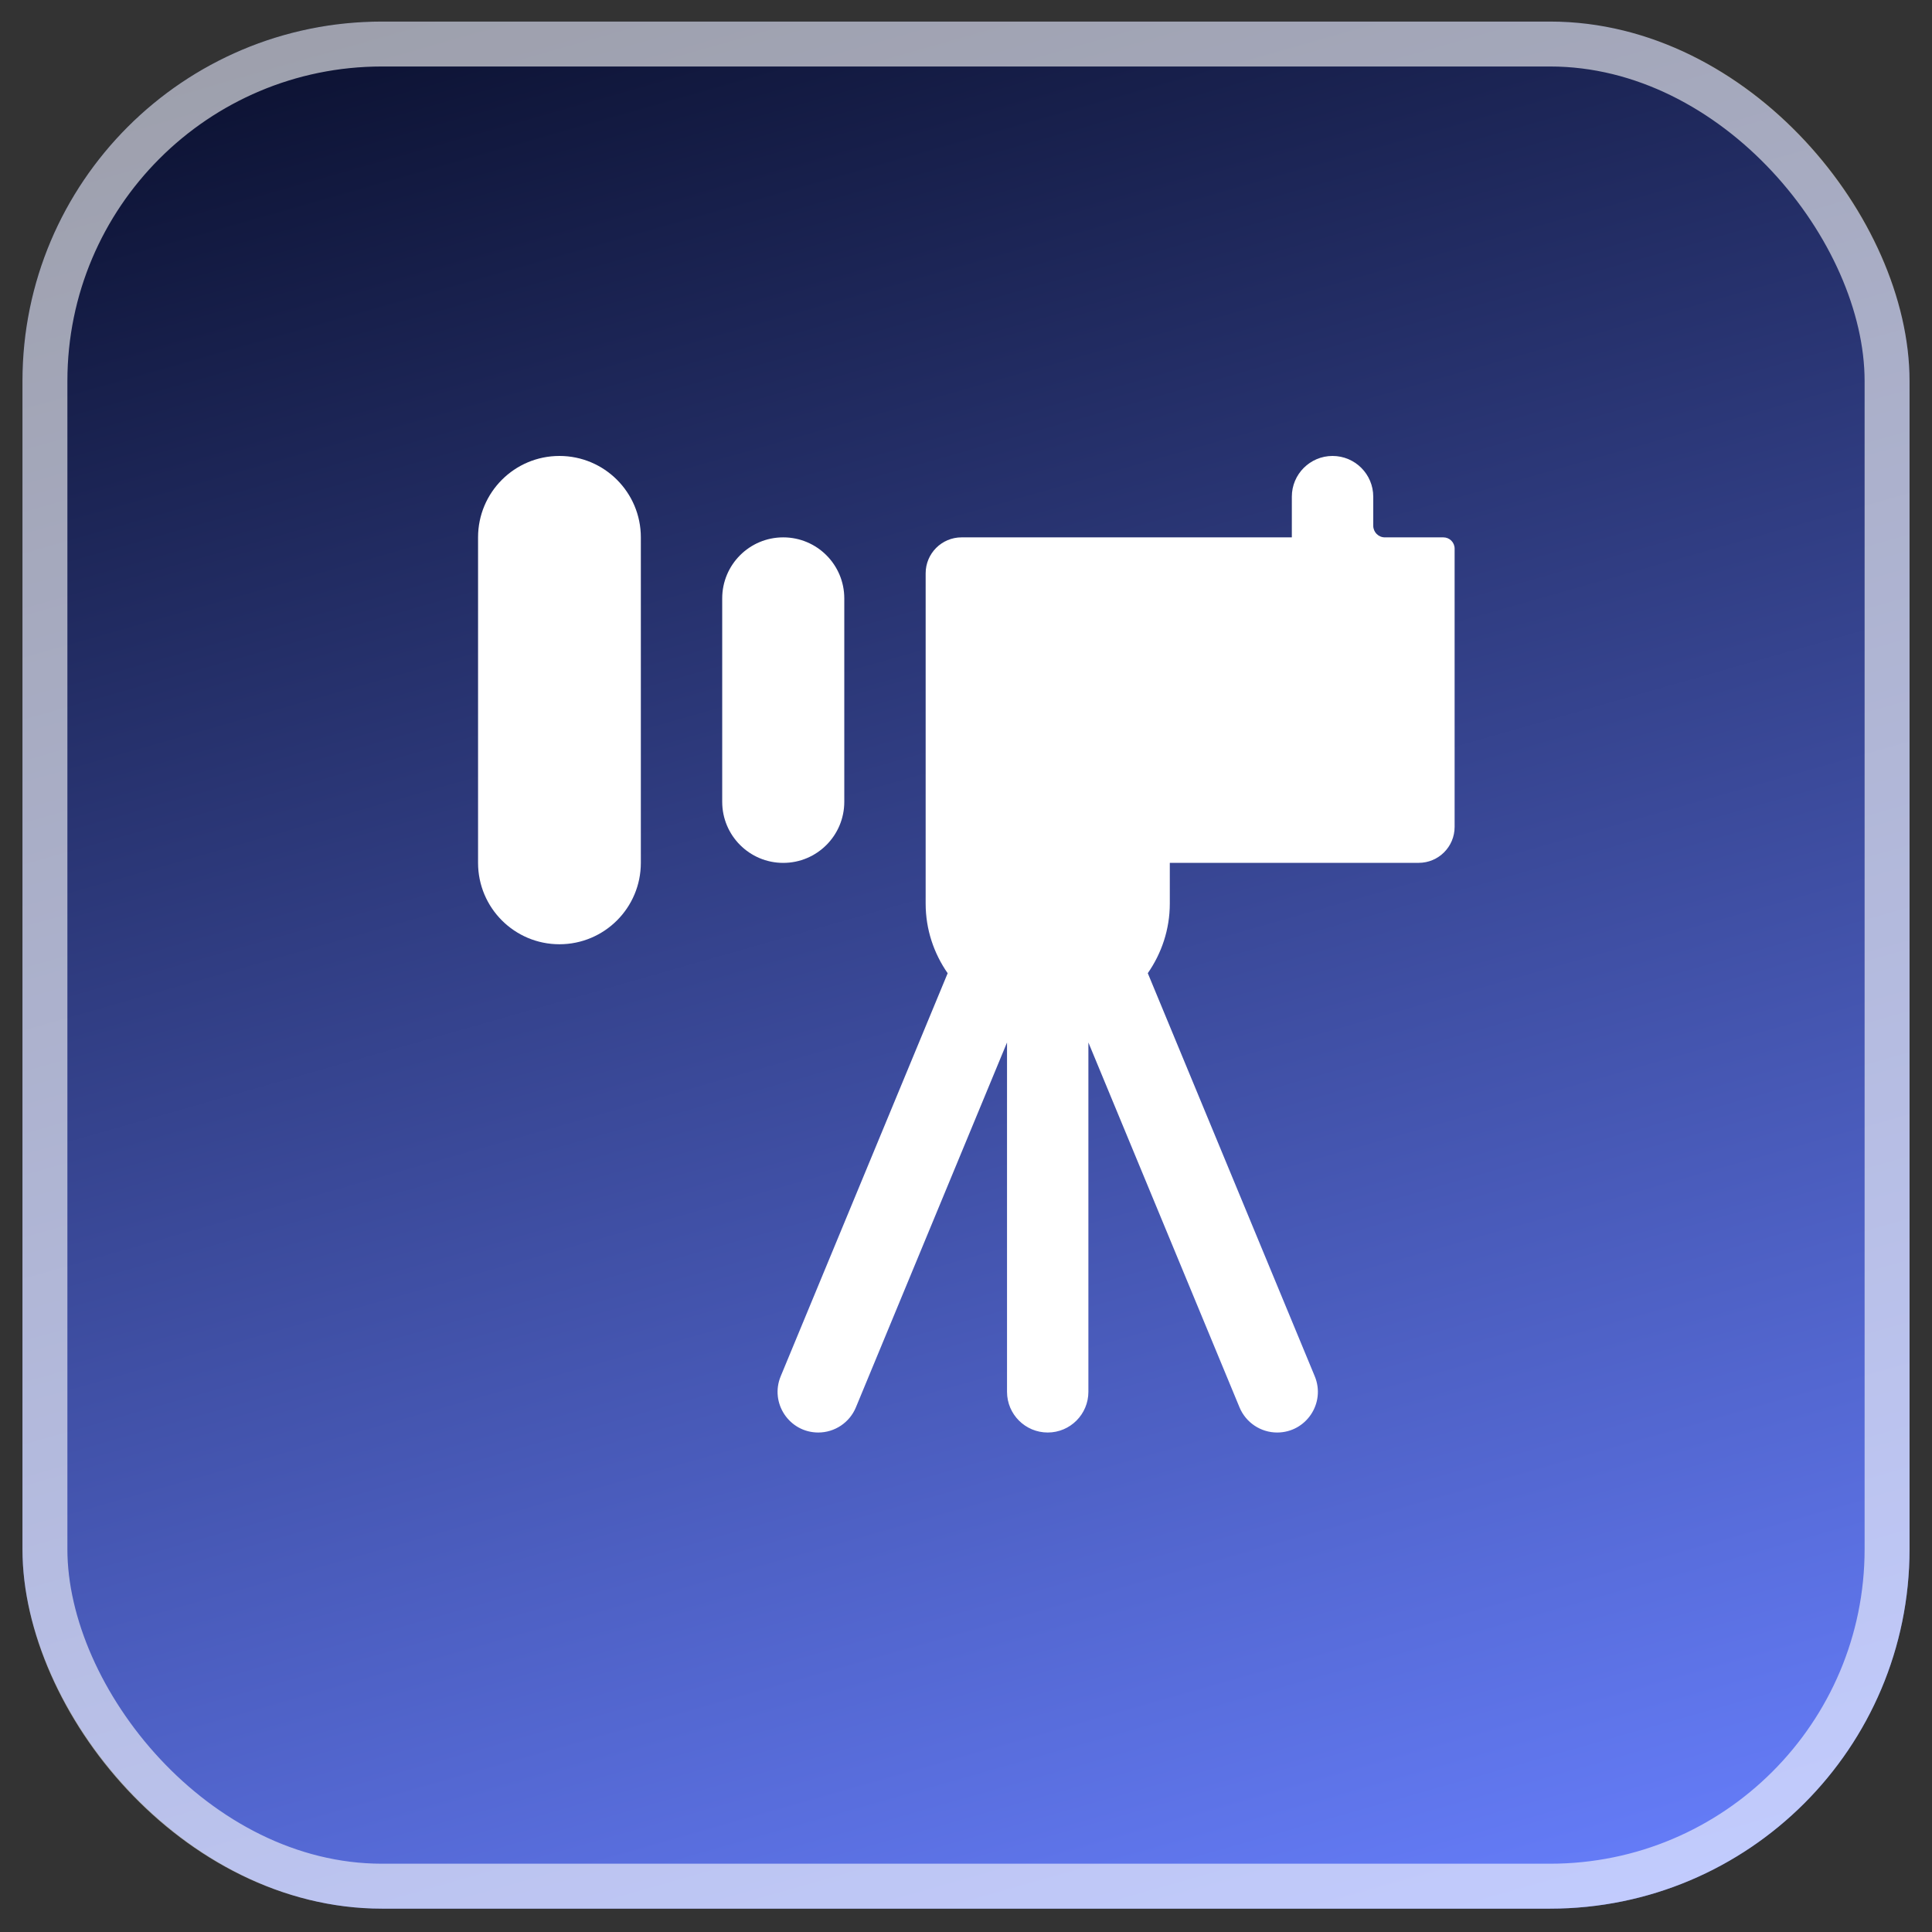 <svg width="43" height="43" viewBox="0 0 43 43" fill="none" xmlns="http://www.w3.org/2000/svg">
<rect x="0" y="0" width="43" height="43" fill="#333333" stroke="none"/>
<rect x="0.5" y="0.48" width="42" height="42" rx="8" fill="url(#paint0_linear_774_53606)"/>
<rect x="1" y="0.98" width="41" height="41" rx="7.5" stroke="white" stroke-opacity="0.6"/>
<g clip-path="url(#clip0_774_53606)">
<path d="M10.64 11.96C10.64 10.959 11.451 10.148 12.451 10.148C13.452 10.148 14.263 10.959 14.263 11.96V19.204C14.263 20.205 13.452 21.016 12.451 21.016C11.451 21.016 10.64 20.205 10.64 19.204V11.96Z" fill="white"/>
<path d="M16.074 13.318C16.074 12.568 16.682 11.96 17.432 11.96C18.183 11.96 18.791 12.568 18.791 13.318V17.846C18.791 18.596 18.183 19.205 17.432 19.205C16.682 19.205 16.074 18.596 16.074 17.846V13.318Z" fill="white"/>
<path d="M26.036 19.204H31.575C32.017 19.204 32.375 18.846 32.375 18.404V12.21C32.375 12.072 32.263 11.96 32.125 11.96H30.822C30.679 11.96 30.564 11.844 30.564 11.701V11.054C30.564 10.554 30.158 10.148 29.658 10.148C29.158 10.148 28.752 10.554 28.752 11.054V11.96H21.402C20.96 11.96 20.602 12.318 20.602 12.76V20.11C20.602 20.688 20.785 21.22 21.092 21.661L17.376 30.631C17.129 31.227 17.567 31.883 18.212 31.883C18.578 31.883 18.909 31.662 19.049 31.324L22.413 23.202V30.977C22.413 31.477 22.819 31.883 23.319 31.883C23.819 31.883 24.224 31.477 24.224 30.977V23.202L27.588 31.324C27.729 31.662 28.059 31.883 28.425 31.883C29.071 31.883 29.509 31.227 29.262 30.631L25.546 21.66C25.852 21.22 26.036 20.687 26.036 20.11V19.204Z" fill="white"/>
</g>
<defs>
<linearGradient id="paint0_linear_774_53606" x1="10.767" y1="-5.12" x2="25.47" y2="46.486" gradientUnits="userSpaceOnUse">
<stop stop-color="#03071E"/>
<stop offset="1" stop-color="#6880FF"/>
</linearGradient>
<clipPath id="clip0_774_53606">
<rect width="22" height="22" fill="white" transform="translate(10.5 9.98)"/>
</clipPath>
</defs>
</svg>
